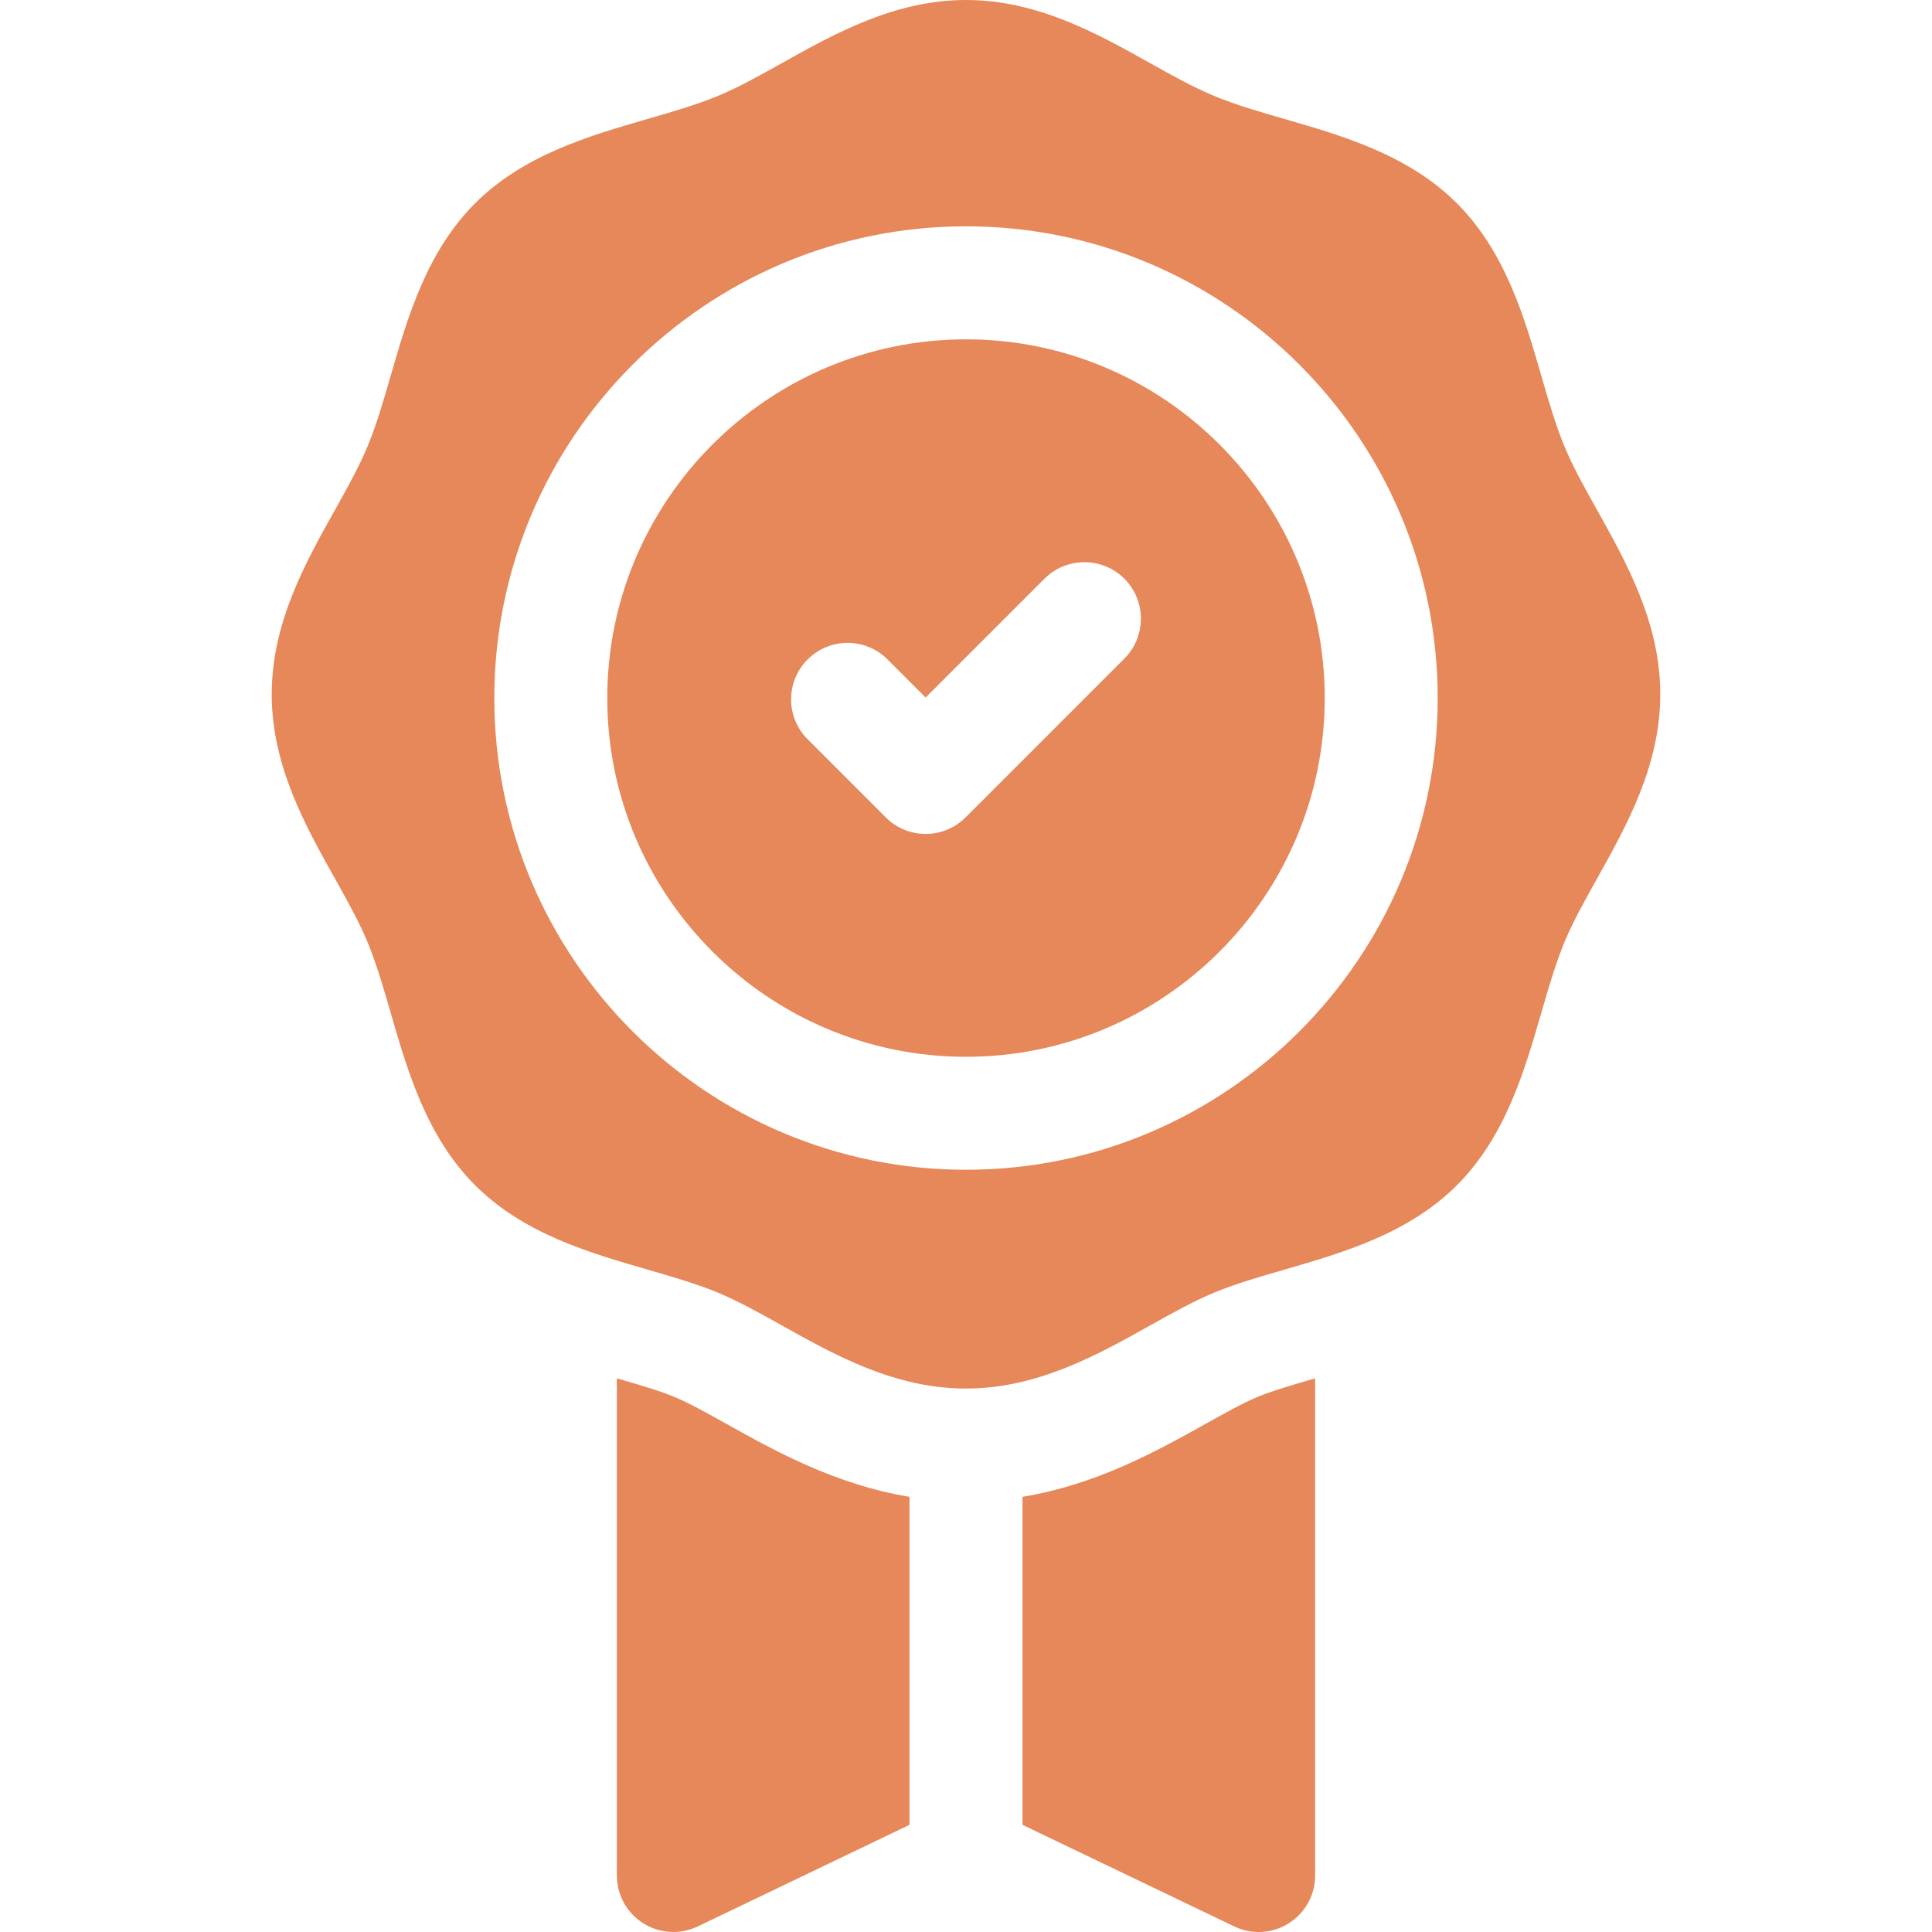 <svg width="28" height="28" viewBox="0 0 28 28" fill="none" xmlns="http://www.w3.org/2000/svg">
<g clip-path="url(#clip0_175_4244)">
<path d="M17.466 20.639C16.784 21.02 15.899 21.515 14.819 21.693V26.447L17.887 27.919C18 27.973 18.12 28 18.241 28C18.393 28 18.545 27.958 18.677 27.874C18.916 27.724 19.06 27.463 19.06 27.181V19.976C18.742 20.068 18.443 20.155 18.22 20.247C18.015 20.333 17.748 20.482 17.466 20.639Z" fill="#E68859"/>
<path d="M10.534 20.639C10.252 20.482 9.985 20.333 9.78 20.248C9.557 20.155 9.258 20.068 8.94 19.976V27.181C8.94 27.463 9.085 27.724 9.323 27.874C9.561 28.024 9.859 28.041 10.113 27.919L13.181 26.447V21.693C12.101 21.515 11.216 21.02 10.534 20.639Z" fill="#E68859"/>
<path d="M22.673 6.469C22.544 6.157 22.442 5.807 22.335 5.436C22.092 4.598 21.817 3.649 21.115 2.947C20.413 2.245 19.464 1.97 18.626 1.727C18.255 1.62 17.905 1.519 17.593 1.389C17.299 1.267 16.992 1.096 16.667 0.914C15.901 0.486 15.033 0 14 0C12.967 0 12.099 0.486 11.333 0.914C11.008 1.096 10.701 1.267 10.407 1.389C10.095 1.519 9.745 1.62 9.374 1.727C8.536 1.97 7.587 2.245 6.885 2.947C6.183 3.649 5.908 4.598 5.665 5.436C5.558 5.807 5.456 6.157 5.327 6.469C5.205 6.763 5.034 7.07 4.852 7.395C4.423 8.161 3.938 9.03 3.938 10.062C3.938 11.095 4.423 11.963 4.852 12.729C5.034 13.054 5.205 13.361 5.327 13.655C5.456 13.967 5.558 14.317 5.665 14.688C5.908 15.526 6.183 16.475 6.885 17.177C7.587 17.879 8.536 18.154 9.374 18.397C9.745 18.504 10.095 18.606 10.407 18.735C10.701 18.857 11.008 19.029 11.333 19.21C12.099 19.639 12.967 20.124 14 20.124C15.032 20.124 15.901 19.639 16.667 19.21C16.992 19.029 17.299 18.857 17.593 18.735C17.905 18.606 18.255 18.504 18.626 18.397C19.464 18.154 20.413 17.879 21.115 17.177C21.817 16.475 22.092 15.526 22.335 14.688C22.442 14.317 22.544 13.967 22.673 13.655C22.795 13.361 22.966 13.054 23.148 12.729C23.576 11.963 24.062 11.095 24.062 10.062C24.062 9.03 23.576 8.161 23.148 7.395C22.966 7.07 22.795 6.763 22.673 6.469ZM14 16.953C10.23 16.953 7.164 13.886 7.164 10.117C7.164 6.347 10.23 3.28 14 3.28C17.77 3.28 20.836 6.347 20.836 10.117C20.836 13.886 17.77 16.953 14 16.953Z" fill="#E68859"/>
<path d="M14 4.918C11.133 4.918 8.801 7.25 8.801 10.117C8.801 12.983 11.133 15.316 14 15.316C16.867 15.316 19.199 12.983 19.199 10.117C19.199 7.25 16.867 4.918 14 4.918ZM16.295 9.545L13.994 11.846C13.841 12 13.633 12.086 13.415 12.086C13.198 12.086 12.99 12 12.837 11.846L11.705 10.714C11.385 10.395 11.385 9.876 11.705 9.557C12.025 9.237 12.543 9.237 12.863 9.557L13.415 10.109L15.137 8.387C15.457 8.068 15.976 8.068 16.295 8.387C16.615 8.707 16.615 9.225 16.295 9.545Z" fill="#E68859"/>
</g>
<defs>
<clipPath id="clip0_175_4244">
<rect width="28" height="28" fill="white"/>
</clipPath>
</defs>
</svg>
